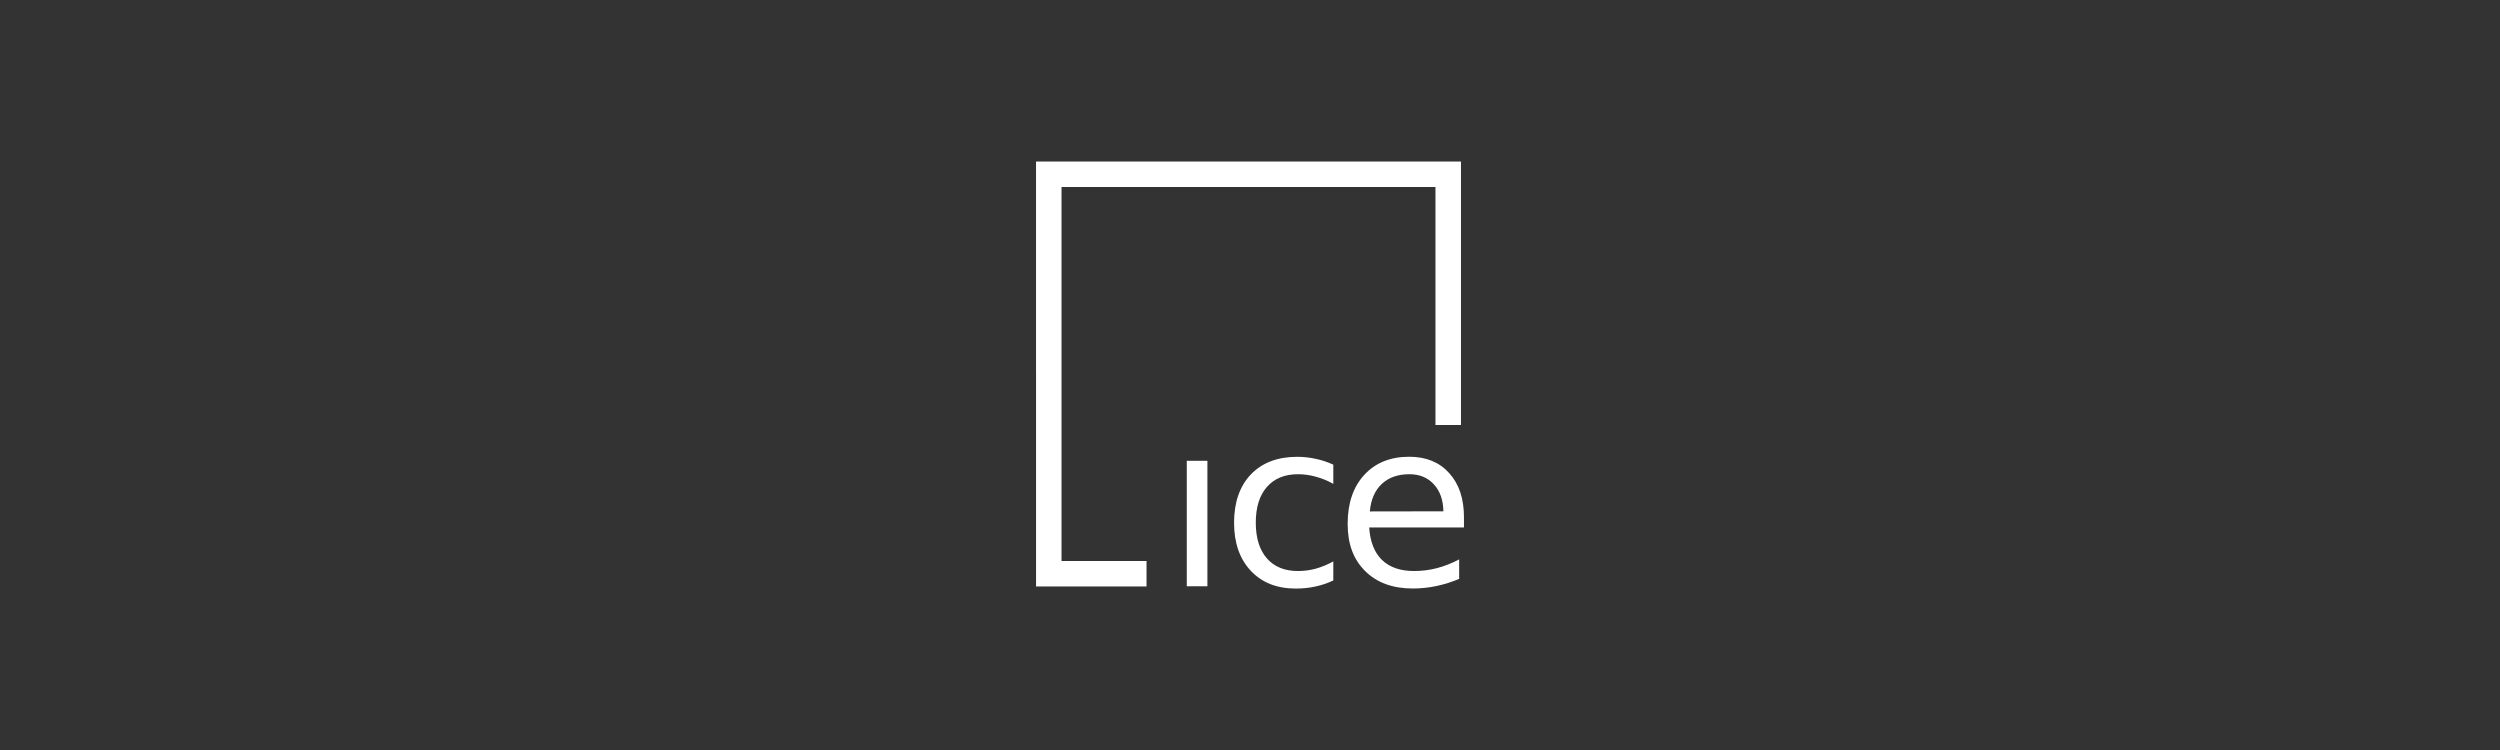 <?xml version="1.0" encoding="UTF-8"?>
<svg id="Reverse_Logos" data-name="Reverse Logos" xmlns="http://www.w3.org/2000/svg" viewBox="0 0 800 240">
  <rect x="0" y="0" width="800" height="240" fill="#333333" stroke="none"/>
  <defs>
    <style>
      .cls-1 {
        fill: #fff;
      }
    </style>
  </defs>
  <path class="cls-1" d="M331.53,119.68V51.69h135.98v84.31h-8.16V59.85h-119.66v119.66h27.2v8.16h-35.35v-67.99ZM379.77,147.46h6.6v40.15h-6.6v-40.15M426.66,148.66v6.17c-1.86-1.03-3.74-1.79-5.63-2.29-1.86-.53-3.75-.79-5.66-.79-4.28,0-7.6,1.36-9.97,4.09-2.37,2.7-3.55,6.5-3.55,11.4,0,4.9,1.18,8.71,3.55,11.44,2.37,2.7,5.69,4.05,9.97,4.05,1.91,0,3.8-.25,5.66-.75,1.89-.53,3.76-1.3,5.63-2.33v6.1c-1.84.86-3.75,1.51-5.74,1.94-1.96.43-4.05.65-6.27.65-6.05,0-10.85-1.9-14.41-5.7-3.56-3.8-5.34-8.93-5.34-15.38s1.79-11.7,5.38-15.45c3.61-3.75,8.55-5.63,14.81-5.63,2.03,0,4.02.22,5.95.65,1.94.41,3.81,1.03,5.63,1.86M468.47,165.55c0-5.98-1.58-10.7-4.73-14.16-3.13-3.49-7.4-5.23-12.8-5.23-6.02,0-10.82,1.94-14.38,5.81-3.54,3.85-5.31,9.06-5.31,15.63s1.86,11.4,5.59,15.13c3.75,3.73,8.83,5.59,15.24,5.59,2.56,0,5.08-.26,7.57-.79,2.49-.53,4.91-1.29,7.28-2.29v-6.24c-2.34,1.24-4.71,2.18-7.1,2.8-2.37.62-4.82.93-7.35.93-4.37,0-7.79-1.18-10.25-3.55-2.44-2.39-3.8-5.86-4.09-10.4h30.33v-3.23ZM438.35,163.65c.33-3.78,1.6-6.7,3.8-8.78,2.22-2.08,5.17-3.12,8.86-3.12,3.25,0,5.86,1.08,7.82,3.23,1.98,2.15,3,5.03,3.05,8.64l-23.52.04Z"/>
</svg>